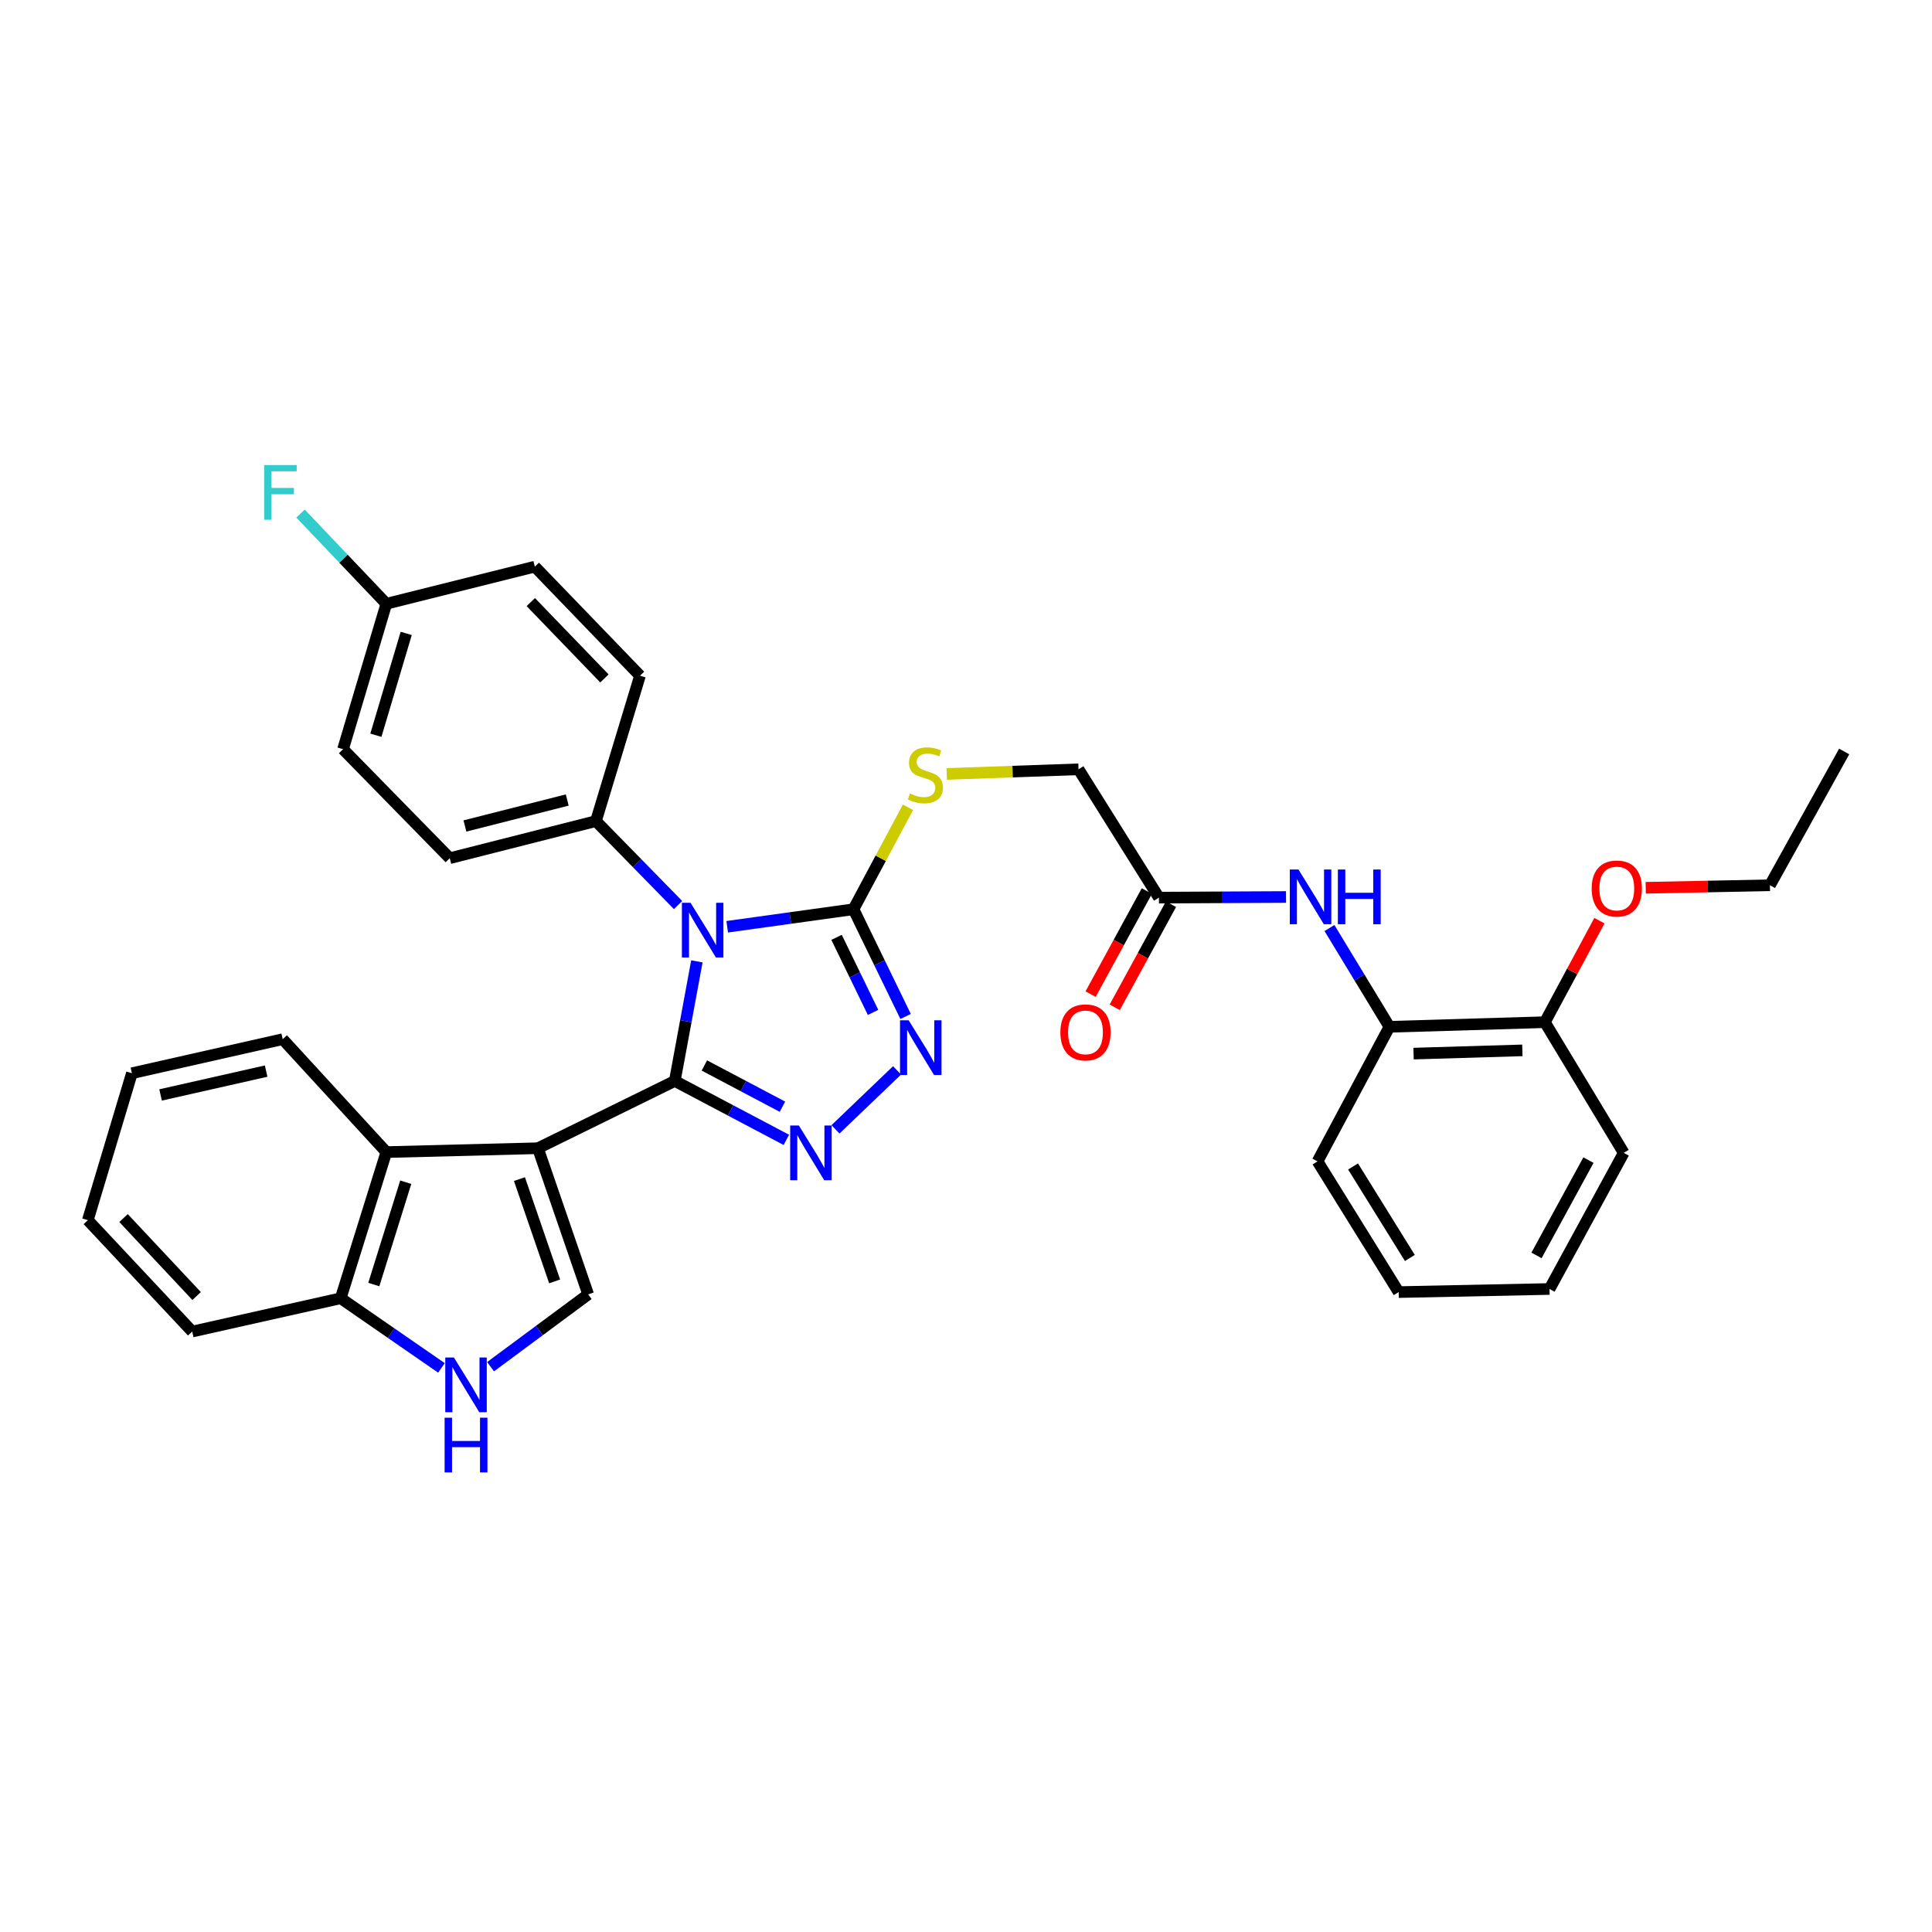 <?xml version='1.0' encoding='iso-8859-1'?>
<svg version='1.1' baseProfile='full'
              xmlns='http://www.w3.org/2000/svg'
                      xmlns:rdkit='http://www.rdkit.org/xml'
                      xmlns:xlink='http://www.w3.org/1999/xlink'
                  xml:space='preserve'
width='1000px' height='1000px' viewBox='0 0 1000 1000'>
<!-- END OF HEADER -->
<rect style='opacity:1.0;fill:#FFFFFF;stroke:none' width='1000' height='1000' x='0' y='0'> </rect>
<path class='bond-0' d='M 349.273,559.503 L 354.99,528.549' style='fill:none;fill-rule:evenodd;stroke:#000000;stroke-width:6px;stroke-linecap:butt;stroke-linejoin:miter;stroke-opacity:1' />
<path class='bond-0' d='M 354.99,528.549 L 360.707,497.595' style='fill:none;fill-rule:evenodd;stroke:#0000FF;stroke-width:6px;stroke-linecap:butt;stroke-linejoin:miter;stroke-opacity:1' />
<path class='bond-1' d='M 349.273,559.503 L 278.425,594.322' style='fill:none;fill-rule:evenodd;stroke:#000000;stroke-width:6px;stroke-linecap:butt;stroke-linejoin:miter;stroke-opacity:1' />
<path class='bond-2' d='M 349.273,559.503 L 378.141,574.749' style='fill:none;fill-rule:evenodd;stroke:#000000;stroke-width:6px;stroke-linecap:butt;stroke-linejoin:miter;stroke-opacity:1' />
<path class='bond-2' d='M 378.141,574.749 L 407.009,589.994' style='fill:none;fill-rule:evenodd;stroke:#0000FF;stroke-width:6px;stroke-linecap:butt;stroke-linejoin:miter;stroke-opacity:1' />
<path class='bond-2' d='M 364.581,551.49 L 384.788,562.162' style='fill:none;fill-rule:evenodd;stroke:#000000;stroke-width:6px;stroke-linecap:butt;stroke-linejoin:miter;stroke-opacity:1' />
<path class='bond-2' d='M 384.788,562.162 L 404.996,572.834' style='fill:none;fill-rule:evenodd;stroke:#0000FF;stroke-width:6px;stroke-linecap:butt;stroke-linejoin:miter;stroke-opacity:1' />
<path class='bond-3' d='M 376.4,479.688 L 409.079,475.157' style='fill:none;fill-rule:evenodd;stroke:#0000FF;stroke-width:6px;stroke-linecap:butt;stroke-linejoin:miter;stroke-opacity:1' />
<path class='bond-3' d='M 409.079,475.157 L 441.757,470.625' style='fill:none;fill-rule:evenodd;stroke:#000000;stroke-width:6px;stroke-linecap:butt;stroke-linejoin:miter;stroke-opacity:1' />
<path class='bond-8' d='M 350.975,468.458 L 329.713,446.731' style='fill:none;fill-rule:evenodd;stroke:#0000FF;stroke-width:6px;stroke-linecap:butt;stroke-linejoin:miter;stroke-opacity:1' />
<path class='bond-8' d='M 329.713,446.731 L 308.452,425.004' style='fill:none;fill-rule:evenodd;stroke:#000000;stroke-width:6px;stroke-linecap:butt;stroke-linejoin:miter;stroke-opacity:1' />
<path class='bond-5' d='M 278.425,594.322 L 304.442,669.97' style='fill:none;fill-rule:evenodd;stroke:#000000;stroke-width:6px;stroke-linecap:butt;stroke-linejoin:miter;stroke-opacity:1' />
<path class='bond-5' d='M 268.867,610.299 L 287.079,663.253' style='fill:none;fill-rule:evenodd;stroke:#000000;stroke-width:6px;stroke-linecap:butt;stroke-linejoin:miter;stroke-opacity:1' />
<path class='bond-6' d='M 278.425,594.322 L 199.969,596.323' style='fill:none;fill-rule:evenodd;stroke:#000000;stroke-width:6px;stroke-linecap:butt;stroke-linejoin:miter;stroke-opacity:1' />
<path class='bond-4' d='M 432.449,584.548 L 464.324,554.021' style='fill:none;fill-rule:evenodd;stroke:#0000FF;stroke-width:6px;stroke-linecap:butt;stroke-linejoin:miter;stroke-opacity:1' />
<path class='bond-10' d='M 441.757,470.625 L 455.865,444.229' style='fill:none;fill-rule:evenodd;stroke:#000000;stroke-width:6px;stroke-linecap:butt;stroke-linejoin:miter;stroke-opacity:1' />
<path class='bond-10' d='M 455.865,444.229 L 469.973,417.833' style='fill:none;fill-rule:evenodd;stroke:#CCCC00;stroke-width:6px;stroke-linecap:butt;stroke-linejoin:miter;stroke-opacity:1' />
<path class='bond-34' d='M 441.757,470.625 L 455.248,498.372' style='fill:none;fill-rule:evenodd;stroke:#000000;stroke-width:6px;stroke-linecap:butt;stroke-linejoin:miter;stroke-opacity:1' />
<path class='bond-34' d='M 455.248,498.372 L 468.739,526.12' style='fill:none;fill-rule:evenodd;stroke:#0000FF;stroke-width:6px;stroke-linecap:butt;stroke-linejoin:miter;stroke-opacity:1' />
<path class='bond-34' d='M 433.003,485.173 L 442.447,504.597' style='fill:none;fill-rule:evenodd;stroke:#000000;stroke-width:6px;stroke-linecap:butt;stroke-linejoin:miter;stroke-opacity:1' />
<path class='bond-34' d='M 442.447,504.597 L 451.89,524.02' style='fill:none;fill-rule:evenodd;stroke:#0000FF;stroke-width:6px;stroke-linecap:butt;stroke-linejoin:miter;stroke-opacity:1' />
<path class='bond-7' d='M 304.442,669.97 L 279.18,688.684' style='fill:none;fill-rule:evenodd;stroke:#000000;stroke-width:6px;stroke-linecap:butt;stroke-linejoin:miter;stroke-opacity:1' />
<path class='bond-7' d='M 279.18,688.684 L 253.917,707.397' style='fill:none;fill-rule:evenodd;stroke:#0000FF;stroke-width:6px;stroke-linecap:butt;stroke-linejoin:miter;stroke-opacity:1' />
<path class='bond-11' d='M 199.969,596.323 L 176.348,671.979' style='fill:none;fill-rule:evenodd;stroke:#000000;stroke-width:6px;stroke-linecap:butt;stroke-linejoin:miter;stroke-opacity:1' />
<path class='bond-11' d='M 210.014,611.914 L 193.479,664.873' style='fill:none;fill-rule:evenodd;stroke:#000000;stroke-width:6px;stroke-linecap:butt;stroke-linejoin:miter;stroke-opacity:1' />
<path class='bond-24' d='M 199.969,596.323 L 146.321,537.875' style='fill:none;fill-rule:evenodd;stroke:#000000;stroke-width:6px;stroke-linecap:butt;stroke-linejoin:miter;stroke-opacity:1' />
<path class='bond-35' d='M 228.499,708.024 L 202.423,690.002' style='fill:none;fill-rule:evenodd;stroke:#0000FF;stroke-width:6px;stroke-linecap:butt;stroke-linejoin:miter;stroke-opacity:1' />
<path class='bond-35' d='M 202.423,690.002 L 176.348,671.979' style='fill:none;fill-rule:evenodd;stroke:#000000;stroke-width:6px;stroke-linecap:butt;stroke-linejoin:miter;stroke-opacity:1' />
<path class='bond-16' d='M 308.452,425.004 L 232.796,444.204' style='fill:none;fill-rule:evenodd;stroke:#000000;stroke-width:6px;stroke-linecap:butt;stroke-linejoin:miter;stroke-opacity:1' />
<path class='bond-16' d='M 293.602,414.087 L 240.643,427.527' style='fill:none;fill-rule:evenodd;stroke:#000000;stroke-width:6px;stroke-linecap:butt;stroke-linejoin:miter;stroke-opacity:1' />
<path class='bond-17' d='M 308.452,425.004 L 331.266,349.743' style='fill:none;fill-rule:evenodd;stroke:#000000;stroke-width:6px;stroke-linecap:butt;stroke-linejoin:miter;stroke-opacity:1' />
<path class='bond-9' d='M 665.64,464.283 L 632.747,464.449' style='fill:none;fill-rule:evenodd;stroke:#0000FF;stroke-width:6px;stroke-linecap:butt;stroke-linejoin:miter;stroke-opacity:1' />
<path class='bond-9' d='M 632.747,464.449 L 599.855,464.615' style='fill:none;fill-rule:evenodd;stroke:#000000;stroke-width:6px;stroke-linecap:butt;stroke-linejoin:miter;stroke-opacity:1' />
<path class='bond-13' d='M 688.13,480.346 L 703.646,505.912' style='fill:none;fill-rule:evenodd;stroke:#0000FF;stroke-width:6px;stroke-linecap:butt;stroke-linejoin:miter;stroke-opacity:1' />
<path class='bond-13' d='M 703.646,505.912 L 719.163,531.477' style='fill:none;fill-rule:evenodd;stroke:#000000;stroke-width:6px;stroke-linecap:butt;stroke-linejoin:miter;stroke-opacity:1' />
<path class='bond-18' d='M 490.043,400.589 L 524.143,399.388' style='fill:none;fill-rule:evenodd;stroke:#CCCC00;stroke-width:6px;stroke-linecap:butt;stroke-linejoin:miter;stroke-opacity:1' />
<path class='bond-18' d='M 524.143,399.388 L 558.243,398.187' style='fill:none;fill-rule:evenodd;stroke:#000000;stroke-width:6px;stroke-linecap:butt;stroke-linejoin:miter;stroke-opacity:1' />
<path class='bond-26' d='M 176.348,671.979 L 99.49,689.211' style='fill:none;fill-rule:evenodd;stroke:#000000;stroke-width:6px;stroke-linecap:butt;stroke-linejoin:miter;stroke-opacity:1' />
<path class='bond-12' d='M 599.855,464.615 L 558.243,398.187' style='fill:none;fill-rule:evenodd;stroke:#000000;stroke-width:6px;stroke-linecap:butt;stroke-linejoin:miter;stroke-opacity:1' />
<path class='bond-15' d='M 593.607,461.206 L 579.051,487.885' style='fill:none;fill-rule:evenodd;stroke:#000000;stroke-width:6px;stroke-linecap:butt;stroke-linejoin:miter;stroke-opacity:1' />
<path class='bond-15' d='M 579.051,487.885 L 564.496,514.564' style='fill:none;fill-rule:evenodd;stroke:#FF0000;stroke-width:6px;stroke-linecap:butt;stroke-linejoin:miter;stroke-opacity:1' />
<path class='bond-15' d='M 606.103,468.024 L 591.547,494.703' style='fill:none;fill-rule:evenodd;stroke:#000000;stroke-width:6px;stroke-linecap:butt;stroke-linejoin:miter;stroke-opacity:1' />
<path class='bond-15' d='M 591.547,494.703 L 576.992,521.381' style='fill:none;fill-rule:evenodd;stroke:#FF0000;stroke-width:6px;stroke-linecap:butt;stroke-linejoin:miter;stroke-opacity:1' />
<path class='bond-14' d='M 719.163,531.477 L 799.619,529.081' style='fill:none;fill-rule:evenodd;stroke:#000000;stroke-width:6px;stroke-linecap:butt;stroke-linejoin:miter;stroke-opacity:1' />
<path class='bond-14' d='M 731.655,545.346 L 787.975,543.669' style='fill:none;fill-rule:evenodd;stroke:#000000;stroke-width:6px;stroke-linecap:butt;stroke-linejoin:miter;stroke-opacity:1' />
<path class='bond-25' d='M 719.163,531.477 L 681.948,601.123' style='fill:none;fill-rule:evenodd;stroke:#000000;stroke-width:6px;stroke-linecap:butt;stroke-linejoin:miter;stroke-opacity:1' />
<path class='bond-23' d='M 799.619,529.081 L 813.74,502.811' style='fill:none;fill-rule:evenodd;stroke:#000000;stroke-width:6px;stroke-linecap:butt;stroke-linejoin:miter;stroke-opacity:1' />
<path class='bond-23' d='M 813.74,502.811 L 827.86,476.541' style='fill:none;fill-rule:evenodd;stroke:#FF0000;stroke-width:6px;stroke-linecap:butt;stroke-linejoin:miter;stroke-opacity:1' />
<path class='bond-27' d='M 799.619,529.081 L 840.441,596.718' style='fill:none;fill-rule:evenodd;stroke:#000000;stroke-width:6px;stroke-linecap:butt;stroke-linejoin:miter;stroke-opacity:1' />
<path class='bond-20' d='M 232.796,444.204 L 177.558,387.788' style='fill:none;fill-rule:evenodd;stroke:#000000;stroke-width:6px;stroke-linecap:butt;stroke-linejoin:miter;stroke-opacity:1' />
<path class='bond-21' d='M 331.266,349.743 L 276.82,293.295' style='fill:none;fill-rule:evenodd;stroke:#000000;stroke-width:6px;stroke-linecap:butt;stroke-linejoin:miter;stroke-opacity:1' />
<path class='bond-21' d='M 312.854,351.158 L 274.741,311.645' style='fill:none;fill-rule:evenodd;stroke:#000000;stroke-width:6px;stroke-linecap:butt;stroke-linejoin:miter;stroke-opacity:1' />
<path class='bond-19' d='M 199.969,312.504 L 276.82,293.295' style='fill:none;fill-rule:evenodd;stroke:#000000;stroke-width:6px;stroke-linecap:butt;stroke-linejoin:miter;stroke-opacity:1' />
<path class='bond-22' d='M 199.969,312.504 L 177.761,289.158' style='fill:none;fill-rule:evenodd;stroke:#000000;stroke-width:6px;stroke-linecap:butt;stroke-linejoin:miter;stroke-opacity:1' />
<path class='bond-22' d='M 177.761,289.158 L 155.552,265.812' style='fill:none;fill-rule:evenodd;stroke:#33CCCC;stroke-width:6px;stroke-linecap:butt;stroke-linejoin:miter;stroke-opacity:1' />
<path class='bond-36' d='M 199.969,312.504 L 177.558,387.788' style='fill:none;fill-rule:evenodd;stroke:#000000;stroke-width:6px;stroke-linecap:butt;stroke-linejoin:miter;stroke-opacity:1' />
<path class='bond-36' d='M 210.251,327.858 L 194.563,380.557' style='fill:none;fill-rule:evenodd;stroke:#000000;stroke-width:6px;stroke-linecap:butt;stroke-linejoin:miter;stroke-opacity:1' />
<path class='bond-28' d='M 851.832,459.511 L 883.972,458.86' style='fill:none;fill-rule:evenodd;stroke:#FF0000;stroke-width:6px;stroke-linecap:butt;stroke-linejoin:miter;stroke-opacity:1' />
<path class='bond-28' d='M 883.972,458.86 L 916.112,458.209' style='fill:none;fill-rule:evenodd;stroke:#000000;stroke-width:6px;stroke-linecap:butt;stroke-linejoin:miter;stroke-opacity:1' />
<path class='bond-29' d='M 146.321,537.875 L 68.269,555.502' style='fill:none;fill-rule:evenodd;stroke:#000000;stroke-width:6px;stroke-linecap:butt;stroke-linejoin:miter;stroke-opacity:1' />
<path class='bond-29' d='M 137.749,554.404 L 83.113,566.743' style='fill:none;fill-rule:evenodd;stroke:#000000;stroke-width:6px;stroke-linecap:butt;stroke-linejoin:miter;stroke-opacity:1' />
<path class='bond-31' d='M 681.948,601.123 L 723.947,668.784' style='fill:none;fill-rule:evenodd;stroke:#000000;stroke-width:6px;stroke-linecap:butt;stroke-linejoin:miter;stroke-opacity:1' />
<path class='bond-31' d='M 700.342,603.765 L 729.741,651.128' style='fill:none;fill-rule:evenodd;stroke:#000000;stroke-width:6px;stroke-linecap:butt;stroke-linejoin:miter;stroke-opacity:1' />
<path class='bond-37' d='M 99.49,689.211 L 45.455,631.553' style='fill:none;fill-rule:evenodd;stroke:#000000;stroke-width:6px;stroke-linecap:butt;stroke-linejoin:miter;stroke-opacity:1' />
<path class='bond-37' d='M 101.771,670.828 L 63.946,630.468' style='fill:none;fill-rule:evenodd;stroke:#000000;stroke-width:6px;stroke-linecap:butt;stroke-linejoin:miter;stroke-opacity:1' />
<path class='bond-38' d='M 840.441,596.718 L 802.031,667.179' style='fill:none;fill-rule:evenodd;stroke:#000000;stroke-width:6px;stroke-linecap:butt;stroke-linejoin:miter;stroke-opacity:1' />
<path class='bond-38' d='M 822.181,600.475 L 795.295,649.797' style='fill:none;fill-rule:evenodd;stroke:#000000;stroke-width:6px;stroke-linecap:butt;stroke-linejoin:miter;stroke-opacity:1' />
<path class='bond-30' d='M 916.112,458.209 L 954.545,388.967' style='fill:none;fill-rule:evenodd;stroke:#000000;stroke-width:6px;stroke-linecap:butt;stroke-linejoin:miter;stroke-opacity:1' />
<path class='bond-32' d='M 68.269,555.502 L 45.455,631.553' style='fill:none;fill-rule:evenodd;stroke:#000000;stroke-width:6px;stroke-linecap:butt;stroke-linejoin:miter;stroke-opacity:1' />
<path class='bond-33' d='M 723.947,668.784 L 802.031,667.179' style='fill:none;fill-rule:evenodd;stroke:#000000;stroke-width:6px;stroke-linecap:butt;stroke-linejoin:miter;stroke-opacity:1' />
<path  class='atom-1' d='M 357.429 467.291
L 366.709 482.291
Q 367.629 483.771, 369.109 486.451
Q 370.589 489.131, 370.669 489.291
L 370.669 467.291
L 374.429 467.291
L 374.429 495.611
L 370.549 495.611
L 360.589 479.211
Q 359.429 477.291, 358.189 475.091
Q 356.989 472.891, 356.629 472.211
L 356.629 495.611
L 352.949 495.611
L 352.949 467.291
L 357.429 467.291
' fill='#0000FF'/>
<path  class='atom-3' d='M 413.481 582.558
L 422.761 597.558
Q 423.681 599.038, 425.161 601.718
Q 426.641 604.398, 426.721 604.558
L 426.721 582.558
L 430.481 582.558
L 430.481 610.878
L 426.601 610.878
L 416.641 594.478
Q 415.481 592.558, 414.241 590.358
Q 413.041 588.158, 412.681 587.478
L 412.681 610.878
L 409.001 610.878
L 409.001 582.558
L 413.481 582.558
' fill='#0000FF'/>
<path  class='atom-5' d='M 470.332 528.112
L 479.612 543.112
Q 480.532 544.592, 482.012 547.272
Q 483.492 549.952, 483.572 550.112
L 483.572 528.112
L 487.332 528.112
L 487.332 556.432
L 483.452 556.432
L 473.492 540.032
Q 472.332 538.112, 471.092 535.912
Q 469.892 533.712, 469.532 533.032
L 469.532 556.432
L 465.852 556.432
L 465.852 528.112
L 470.332 528.112
' fill='#0000FF'/>
<path  class='atom-8' d='M 234.95 702.65
L 244.23 717.65
Q 245.15 719.13, 246.63 721.81
Q 248.11 724.49, 248.19 724.65
L 248.19 702.65
L 251.95 702.65
L 251.95 730.97
L 248.07 730.97
L 238.11 714.57
Q 236.95 712.65, 235.71 710.45
Q 234.51 708.25, 234.15 707.57
L 234.15 730.97
L 230.47 730.97
L 230.47 702.65
L 234.95 702.65
' fill='#0000FF'/>
<path  class='atom-8' d='M 230.13 733.802
L 233.97 733.802
L 233.97 745.842
L 248.45 745.842
L 248.45 733.802
L 252.29 733.802
L 252.29 762.122
L 248.45 762.122
L 248.45 749.042
L 233.97 749.042
L 233.97 762.122
L 230.13 762.122
L 230.13 733.802
' fill='#0000FF'/>
<path  class='atom-10' d='M 672.082 450.059
L 681.362 465.059
Q 682.282 466.539, 683.762 469.219
Q 685.242 471.899, 685.322 472.059
L 685.322 450.059
L 689.082 450.059
L 689.082 478.379
L 685.202 478.379
L 675.242 461.979
Q 674.082 460.059, 672.842 457.859
Q 671.642 455.659, 671.282 454.979
L 671.282 478.379
L 667.602 478.379
L 667.602 450.059
L 672.082 450.059
' fill='#0000FF'/>
<path  class='atom-10' d='M 692.482 450.059
L 696.322 450.059
L 696.322 462.099
L 710.802 462.099
L 710.802 450.059
L 714.642 450.059
L 714.642 478.379
L 710.802 478.379
L 710.802 465.299
L 696.322 465.299
L 696.322 478.379
L 692.482 478.379
L 692.482 450.059
' fill='#0000FF'/>
<path  class='atom-11' d='M 470.98 410.699
Q 471.3 410.819, 472.62 411.379
Q 473.94 411.939, 475.38 412.299
Q 476.86 412.619, 478.3 412.619
Q 480.98 412.619, 482.54 411.339
Q 484.1 410.019, 484.1 407.739
Q 484.1 406.179, 483.3 405.219
Q 482.54 404.259, 481.34 403.739
Q 480.14 403.219, 478.14 402.619
Q 475.62 401.859, 474.1 401.139
Q 472.62 400.419, 471.54 398.899
Q 470.5 397.379, 470.5 394.819
Q 470.5 391.259, 472.9 389.059
Q 475.34 386.859, 480.14 386.859
Q 483.42 386.859, 487.14 388.419
L 486.22 391.499
Q 482.82 390.099, 480.26 390.099
Q 477.5 390.099, 475.98 391.259
Q 474.46 392.379, 474.5 394.339
Q 474.5 395.859, 475.26 396.779
Q 476.06 397.699, 477.18 398.219
Q 478.34 398.739, 480.26 399.339
Q 482.82 400.139, 484.34 400.939
Q 485.86 401.739, 486.94 403.379
Q 488.06 404.979, 488.06 407.739
Q 488.06 411.659, 485.42 413.779
Q 482.82 415.859, 478.46 415.859
Q 475.94 415.859, 474.02 415.299
Q 472.14 414.779, 469.9 413.859
L 470.98 410.699
' fill='#CCCC00'/>
<path  class='atom-16' d='M 548.849 534.357
Q 548.849 527.557, 552.209 523.757
Q 555.569 519.957, 561.849 519.957
Q 568.129 519.957, 571.489 523.757
Q 574.849 527.557, 574.849 534.357
Q 574.849 541.237, 571.449 545.157
Q 568.049 549.037, 561.849 549.037
Q 555.609 549.037, 552.209 545.157
Q 548.849 541.277, 548.849 534.357
M 561.849 545.837
Q 566.169 545.837, 568.489 542.957
Q 570.849 540.037, 570.849 534.357
Q 570.849 528.797, 568.489 525.997
Q 566.169 523.157, 561.849 523.157
Q 557.529 523.157, 555.169 525.957
Q 552.849 528.757, 552.849 534.357
Q 552.849 540.077, 555.169 542.957
Q 557.529 545.837, 561.849 545.837
' fill='#FF0000'/>
<path  class='atom-23' d='M 136.723 240.71
L 153.563 240.71
L 153.563 243.95
L 140.523 243.95
L 140.523 252.55
L 152.123 252.55
L 152.123 255.83
L 140.523 255.83
L 140.523 269.03
L 136.723 269.03
L 136.723 240.71
' fill='#33CCCC'/>
<path  class='atom-24' d='M 823.85 459.895
Q 823.85 453.095, 827.21 449.295
Q 830.57 445.495, 836.85 445.495
Q 843.13 445.495, 846.49 449.295
Q 849.85 453.095, 849.85 459.895
Q 849.85 466.775, 846.45 470.695
Q 843.05 474.575, 836.85 474.575
Q 830.61 474.575, 827.21 470.695
Q 823.85 466.815, 823.85 459.895
M 836.85 471.375
Q 841.17 471.375, 843.49 468.495
Q 845.85 465.575, 845.85 459.895
Q 845.85 454.335, 843.49 451.535
Q 841.17 448.695, 836.85 448.695
Q 832.53 448.695, 830.17 451.495
Q 827.85 454.295, 827.85 459.895
Q 827.85 465.615, 830.17 468.495
Q 832.53 471.375, 836.85 471.375
' fill='#FF0000'/>
</svg>
